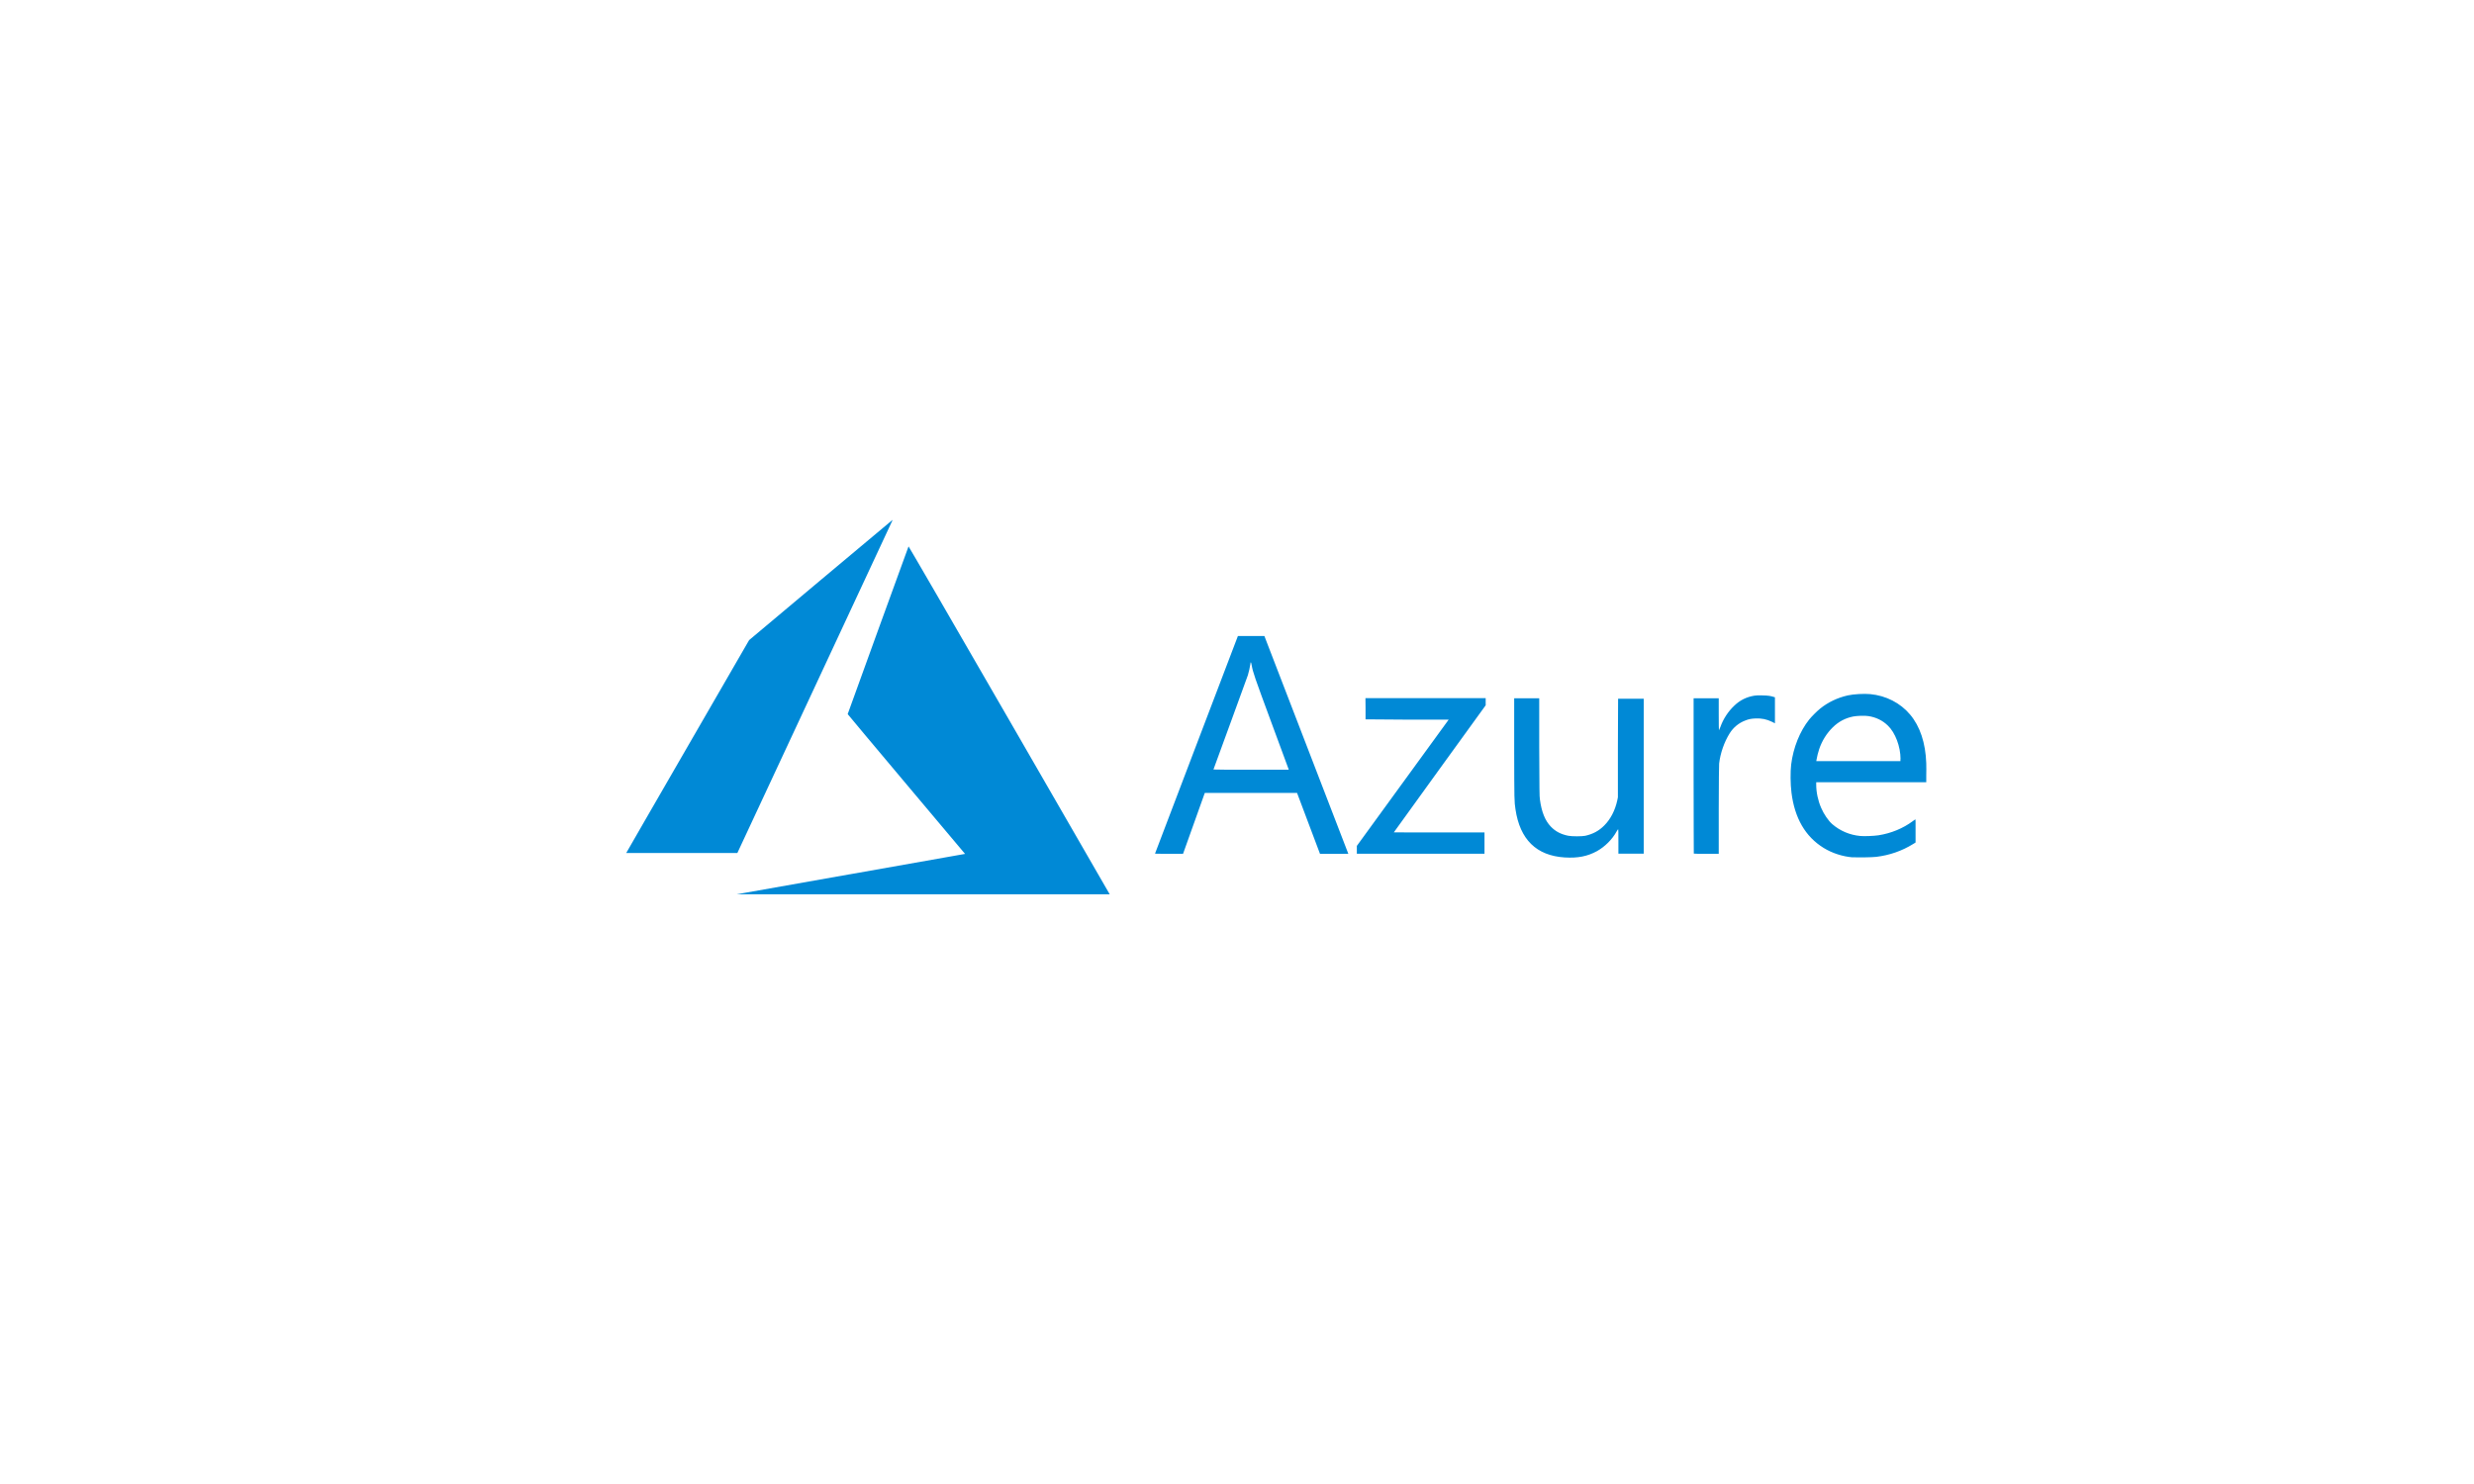 <svg xmlns="http://www.w3.org/2000/svg" id="Ebene_2" data-name="Ebene 2" viewBox="0 0 250 150"><defs><style>      .cls-1 {        fill: #fff;      }      .cls-2 {        fill: #0089d6;      }    </style></defs><g id="Ebene_1-2" data-name="Ebene 1"><rect class="cls-1" width="250" height="150"></rect><g id="layer1"><g id="layer1-1"><path id="path21" class="cls-2" d="m85.89,88.37c6.28-1.11,11.46-2.03,11.52-2.04l.11-.02-5.93-7.05c-3.26-3.88-5.93-7.06-5.93-7.08,0-.03,6.12-16.89,6.15-16.95.01-.02,4.18,7.17,10.1,17.43,5.54,9.6,10.11,17.52,10.15,17.6l.08.13h-18.84s-18.84,0-18.84,0c0,0,11.41-2.02,11.41-2.02Zm72.23-1.7c-2.87-.18-4.53-1.82-4.98-4.87-.12-.81-.12-.83-.13-6.11v-5.11s1.26,0,1.26,0h1.27v4.94c.02,4.45.02,4.97.07,5.29.17,1.27.52,2.13,1.1,2.74.47.49,1.02.78,1.78.93.36.07,1.38.07,1.7,0,.77-.17,1.39-.5,1.93-1.05.62-.62,1.08-1.5,1.3-2.5l.07-.34v-4.98s.02-4.98.02-4.98h2.59v15.66h-2.56v-1.24c0-.84,0-1.24-.03-1.23-.02,0-.08.11-.15.22-.44.81-1.18,1.54-1.98,1.99-.97.53-1.94.72-3.26.64h0Zm29.1-.01c-1.01-.08-2.08-.42-2.95-.96-1.84-1.14-2.92-3.01-3.24-5.58-.11-.89-.12-2.09-.03-2.85.21-1.69.87-3.35,1.82-4.54.24-.3.79-.85,1.1-1.1.82-.66,1.78-1.11,2.8-1.34.59-.13,1.64-.19,2.27-.13,1.59.15,3.04.89,4.03,2.07,1,1.19,1.56,2.86,1.63,4.92.01.32.01.89,0,1.25v.67s-5.57,0-5.57,0h-5.55v.25c0,.75.18,1.61.5,2.34.27.63.74,1.32,1.13,1.65.79.68,1.76,1.09,2.82,1.19.39.04,1.39,0,1.84-.07,1.28-.2,2.49-.7,3.47-1.43.12-.09.23-.17.25-.18.03-.02.04.21.03,1.16v1.18s-.26.16-.26.16c-1.11.69-2.38,1.13-3.72,1.29-.4.05-1.87.07-2.35.04h0Zm4.83-9.94c0-1.26-.53-2.67-1.29-3.39-.54-.52-1.19-.83-1.96-.95-.37-.06-1.14-.03-1.52.04-.81.16-1.49.52-2.08,1.1-.62.61-1.08,1.35-1.37,2.2-.1.3-.23.8-.27,1.08l-.02.13h8.5v-.22Zm-75.33,9.55s1.89-4.97,4.19-11.01l4.18-10.97h1.34s1.34,0,1.34,0l.11.29c.34.87,8.37,21.71,8.37,21.72,0,0-.64.01-1.43.01h-1.43s-1.16-3.08-1.16-3.08l-1.16-3.08h-4.66s-4.66,0-4.66,0l-.04.1c-.02.06-.52,1.44-1.1,3.08l-1.06,2.97h-1.43c-1.13,0-1.43,0-1.42-.03h0Zm13.51-8.48s-.78-2.12-1.73-4.69c-1.78-4.82-1.88-5.11-2.02-5.88-.07-.36-.1-.37-.14-.04-.03.24-.15.77-.24,1.06-.05.15-.85,2.35-1.78,4.89-.93,2.54-1.7,4.63-1.7,4.65s1.71.02,3.8.02,3.8,0,3.8,0Zm6.88,8.11v-.4l4.64-6.38,4.64-6.38h-4.2s-4.2-.03-4.2-.03v-1.07s-.01-1.07-.01-1.07h12.15v.72l-4.64,6.41c-2.55,3.53-4.64,6.42-4.64,6.43s2.06.01,4.58.01h4.58v2.15h-12.9v-.4Zm34.05.38s-.02-3.55-.02-7.86v-7.84h2.54v1.62c0,.89.01,1.62.02,1.62s.07-.15.14-.32c.29-.82.78-1.58,1.42-2.18.57-.55,1.23-.87,2-1,.22-.04.4-.04.84-.03.55.01.83.05,1.16.16l.1.03v2.63l-.3-.15c-.53-.26-1.05-.37-1.68-.34-.41.02-.68.07-1,.2-.67.25-1.22.7-1.6,1.31-.55.88-.94,2.01-1.06,3.05-.02.19-.03,1.71-.04,4.7v4.42h-1.26c-.69,0-1.26,0-1.27-.02Zm-107.88-.06s2.79-4.86,6.21-10.77l6.21-10.75,7.23-6.07c3.98-3.34,7.24-6.07,7.26-6.08.01,0-.04.13-.12.29-.08.17-3.61,7.75-7.85,16.84l-7.71,16.54h-5.61c-3.08.01-5.61,0-5.61,0Z"></path></g></g></g></svg>